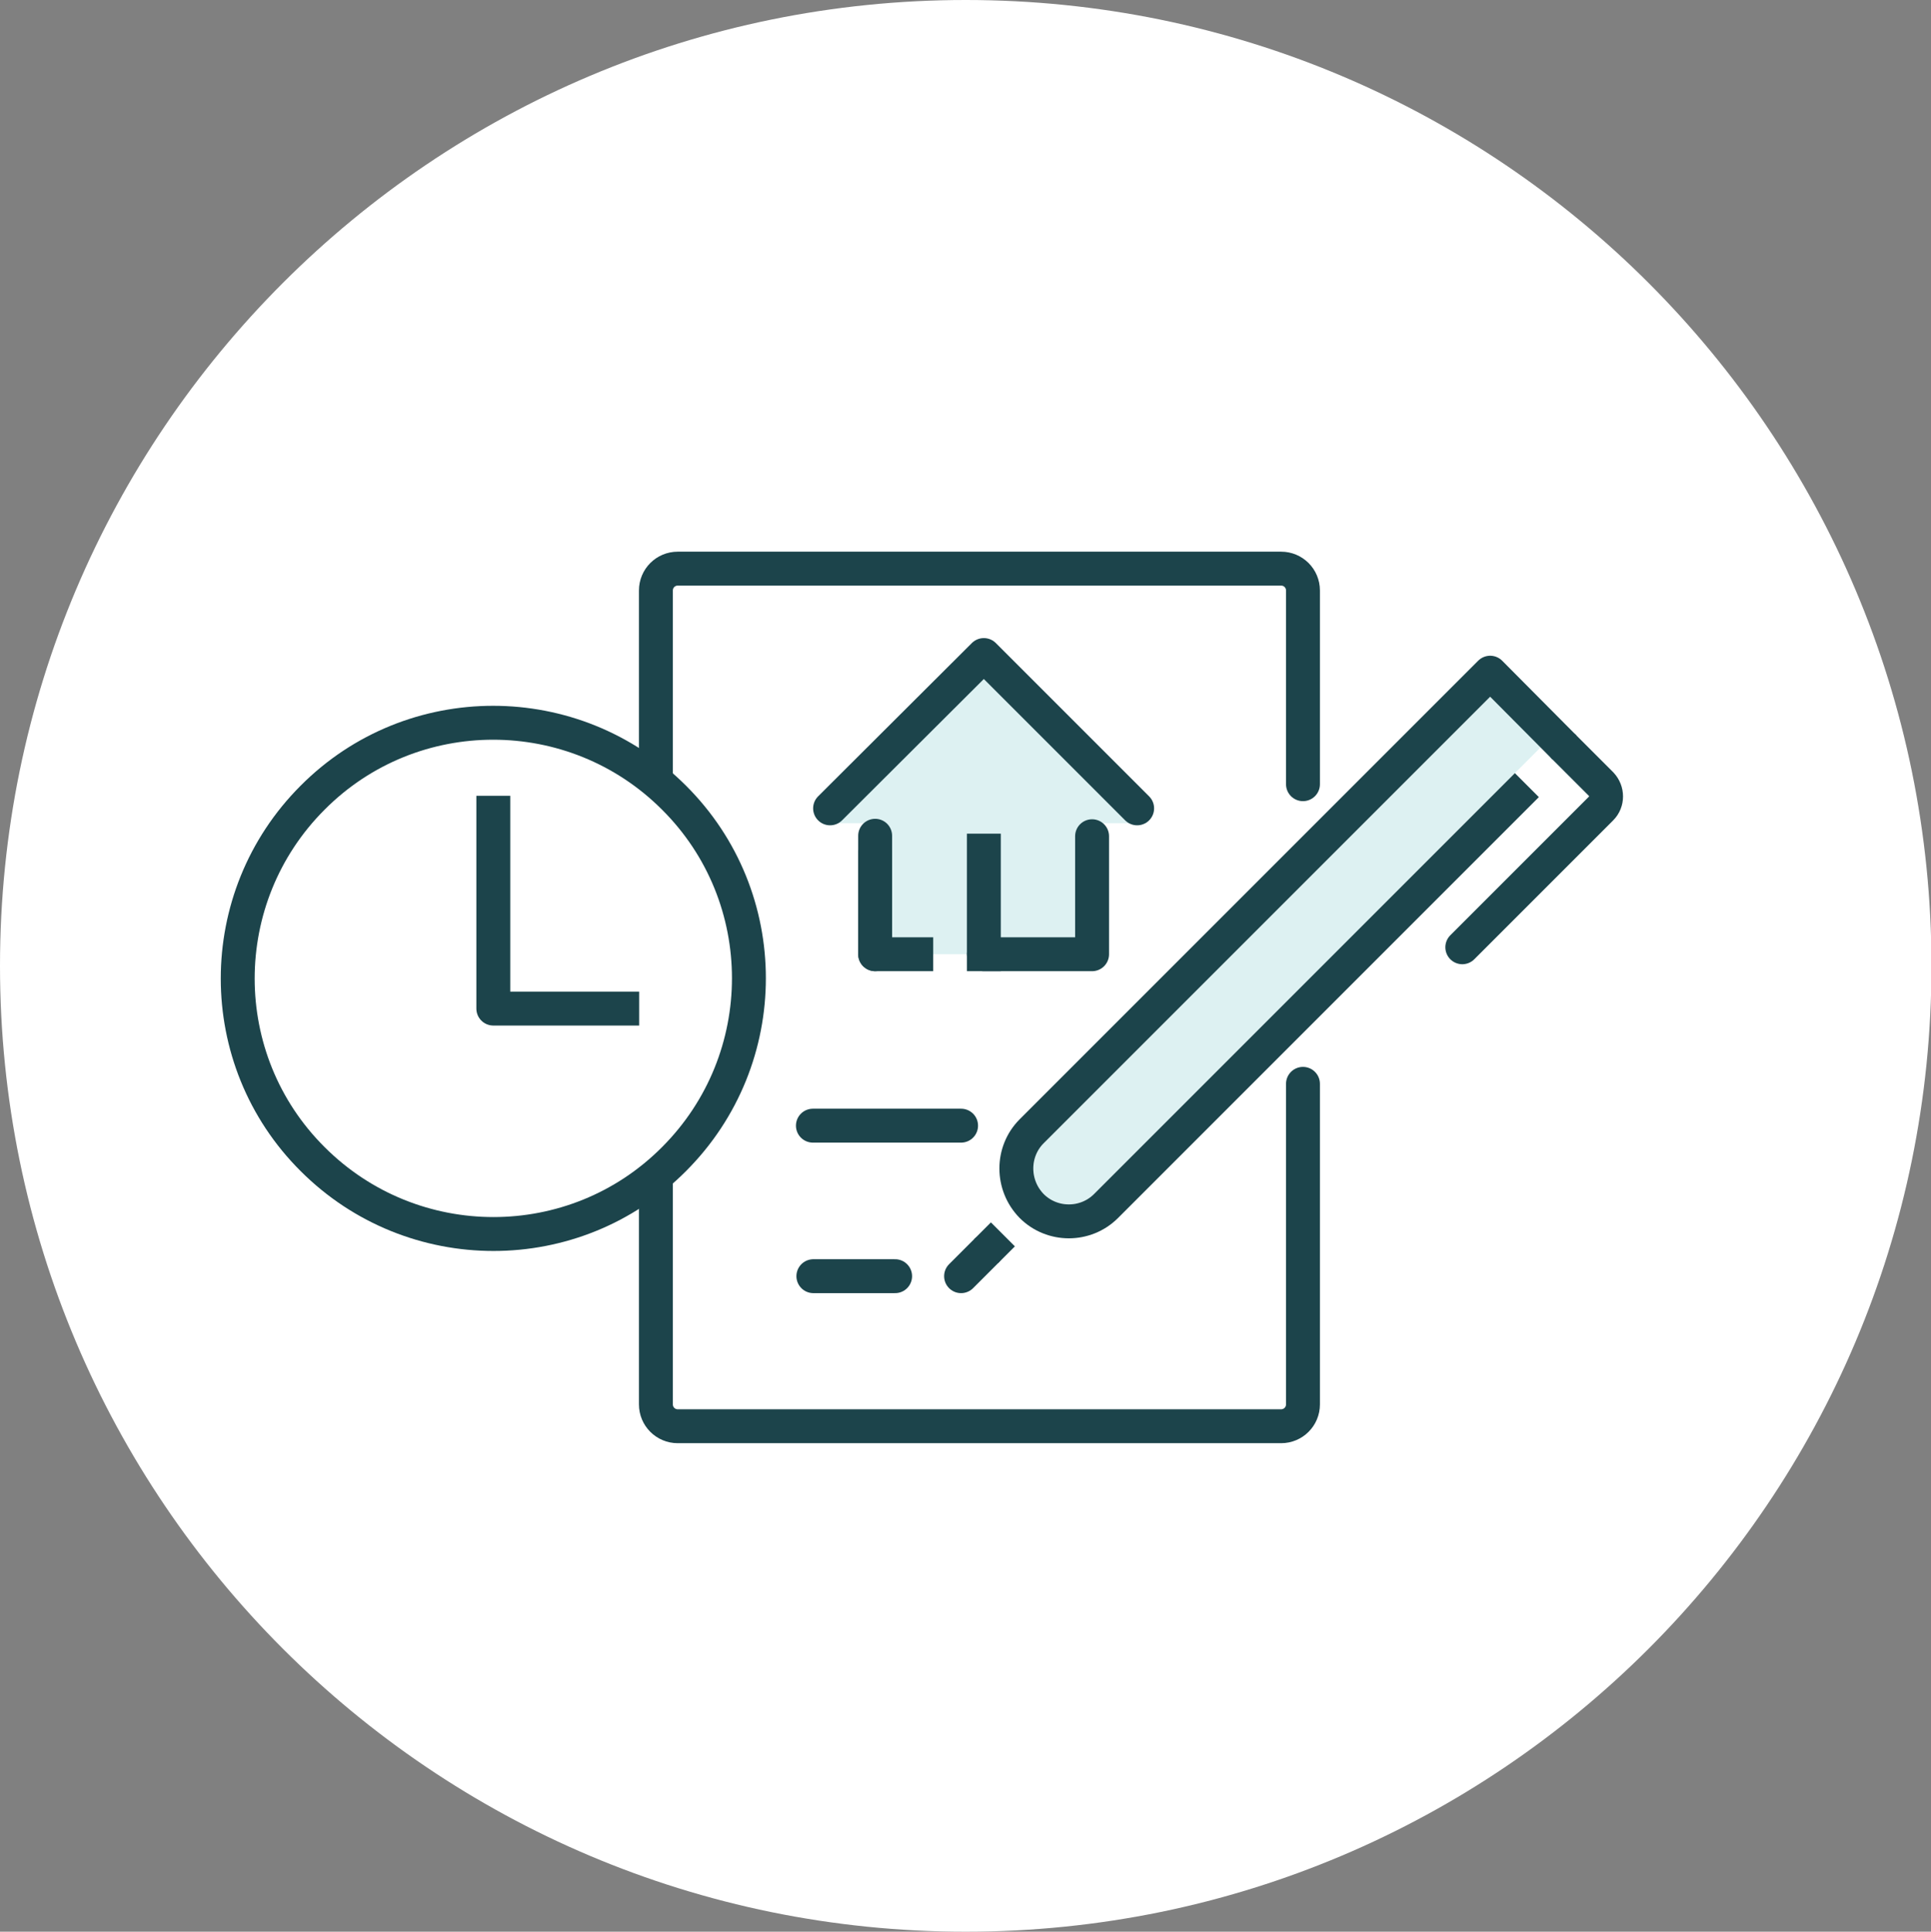 <?xml version="1.0" encoding="UTF-8"?>
<svg xmlns="http://www.w3.org/2000/svg" xmlns:xlink="http://www.w3.org/1999/xlink" id="Layer_2" data-name="Layer 2" viewBox="0 0 41.57 41.58">
  <rect x="0" y="0" width="41.57" height="41.58" fill="#808080" stroke="none"/>
  <defs>
    <clipPath id="clippath">
      <path d="M0,20.79c0,11.48,9.31,20.79,20.79,20.79s20.79-9.31,20.79-20.79S32.27,0,20.79,0,0,9.31,0,20.79" fill="none"></path>
    </clipPath>
  </defs>
  <g id="Layer_1-2" data-name="Layer 1">
    <path d="M20.79,41.58c11.48,0,20.79-9.31,20.79-20.79S32.27,0,20.79,0,0,9.31,0,20.79s9.31,20.79,20.79,20.79" fill="#fff"></path>
    <g clip-path="url(#clippath)">
      <polygon points="21.25 14.11 17.8 17.72 24.7 17.72 21.25 14.11" fill="#ddf1f2"></polygon>
      <rect x="18.87" y="17.42" width="4.72" height="3.12" fill="#ddf1f2"></rect>
      <path d="M14.57,12.24h13.04c.25,0,.44.2.44.44v17.57c0,.24-.2.44-.44.44h-13.04c-.25,0-.44-.2-.44-.44V12.68c0-.25.2-.44.44-.44Z" fill="none" stroke="#fff" stroke-linecap="round" stroke-linejoin="round" stroke-width=".73"></path>
      <path d="M28.05,23.33v6.9c0,.26-.21.47-.47.47h-12.99c-.26,0-.47-.21-.47-.47V12.71c0-.26.21-.47.47-.47h12.99c.26,0,.47.21.47.47v4.17" fill="none" stroke="#1c444b" stroke-linecap="round" stroke-linejoin="round" stroke-width=".73"></path>
      <line x1="20.69" y1="24.23" x2="17.5" y2="24.23" fill="none" stroke="#1c444b" stroke-linecap="round" stroke-linejoin="round" stroke-width=".73"></line>
      <line x1="19.27" y1="27.47" x2="17.51" y2="27.47" fill="none" stroke="#1c444b" stroke-linecap="round" stroke-linejoin="round" stroke-width=".73"></line>
      <polyline points="21.18 20.54 23.51 20.54 23.51 18" fill="none" stroke="#1c444b" stroke-linecap="round" stroke-linejoin="round" stroke-width=".73"></polyline>
      <polyline points="20.09 20.54 18.84 20.54 18.84 18.3" fill="none" stroke="#1c444b" stroke-linejoin="round" stroke-width=".73"></polyline>
      <line x1="18.84" y1="20.54" x2="18.84" y2="17.99" fill="none" stroke="#1c444b" stroke-linecap="round" stroke-linejoin="round" stroke-width=".73"></line>
      <line x1="21.18" y1="18.31" x2="21.18" y2="20.54" fill="none" stroke="#1c444b" stroke-linecap="square" stroke-miterlimit="10" stroke-width=".73"></line>
      <polyline points="17.87 17.4 21.18 14.1 24.48 17.4" fill="none" stroke="#1c444b" stroke-linecap="round" stroke-linejoin="round" stroke-width=".73"></polyline>
      <path d="M33.68,16.09l-1.6-1.61-9.87,9.87c-.44.44-.44,1.16,0,1.61.44.44,1.16.44,1.6,0l9.06-9.06.81-.81Z" fill="#ddf1f2"></path>
      <path d="M33.68,16.09l-1.6-1.61-9.87,9.87c-.44.44-.44,1.16,0,1.61.44.44,1.16.44,1.6,0l9.06-9.06.81-.81Z" fill="none" stroke="#fff" stroke-linecap="round" stroke-linejoin="round" stroke-width=".73"></path>
      <path d="M33.68,16.09l.79.79c.14.15.14.38,0,.52l-2.99,2.99" fill="none" stroke="#1c444b" stroke-linecap="round" stroke-linejoin="round" stroke-width=".73"></path>
      <path d="M33.68,16.09l-1.6-1.61-9.87,9.87c-.44.44-.44,1.16,0,1.61.44.44,1.16.44,1.6,0l9.06-9.06" fill="none" stroke="#1c444b" stroke-linejoin="round" stroke-width=".73"></path>
      <line x1="21.59" y1="26.57" x2="21.23" y2="26.93" fill="none" stroke="#1c444b" stroke-linejoin="round" stroke-width=".73"></line>
      <line x1="21.23" y1="26.93" x2="20.69" y2="27.47" fill="none" stroke="#1c444b" stroke-linecap="round" stroke-linejoin="round" stroke-width=".73"></line>
      <path d="M14.51,24.95c2.15-2.15,2.15-5.64,0-7.78-2.15-2.15-5.64-2.15-7.78,0-2.15,2.15-2.15,5.64,0,7.78,2.15,2.15,5.64,2.15,7.78,0" fill="#fff"></path>
      <path d="M14.51,24.95c2.15-2.15,2.15-5.64,0-7.78-2.15-2.15-5.64-2.15-7.78,0-2.15,2.15-2.15,5.64,0,7.78,2.15,2.15,5.64,2.15,7.78,0Z" fill="none" stroke="#1c444b" stroke-linejoin="round" stroke-width=".73"></path>
      <polyline points="10.62 17.13 10.62 21.71 13.76 21.71" fill="none" stroke="#1c444b" stroke-linejoin="round" stroke-width=".73"></polyline>
    </g>
  </g>
</svg>

